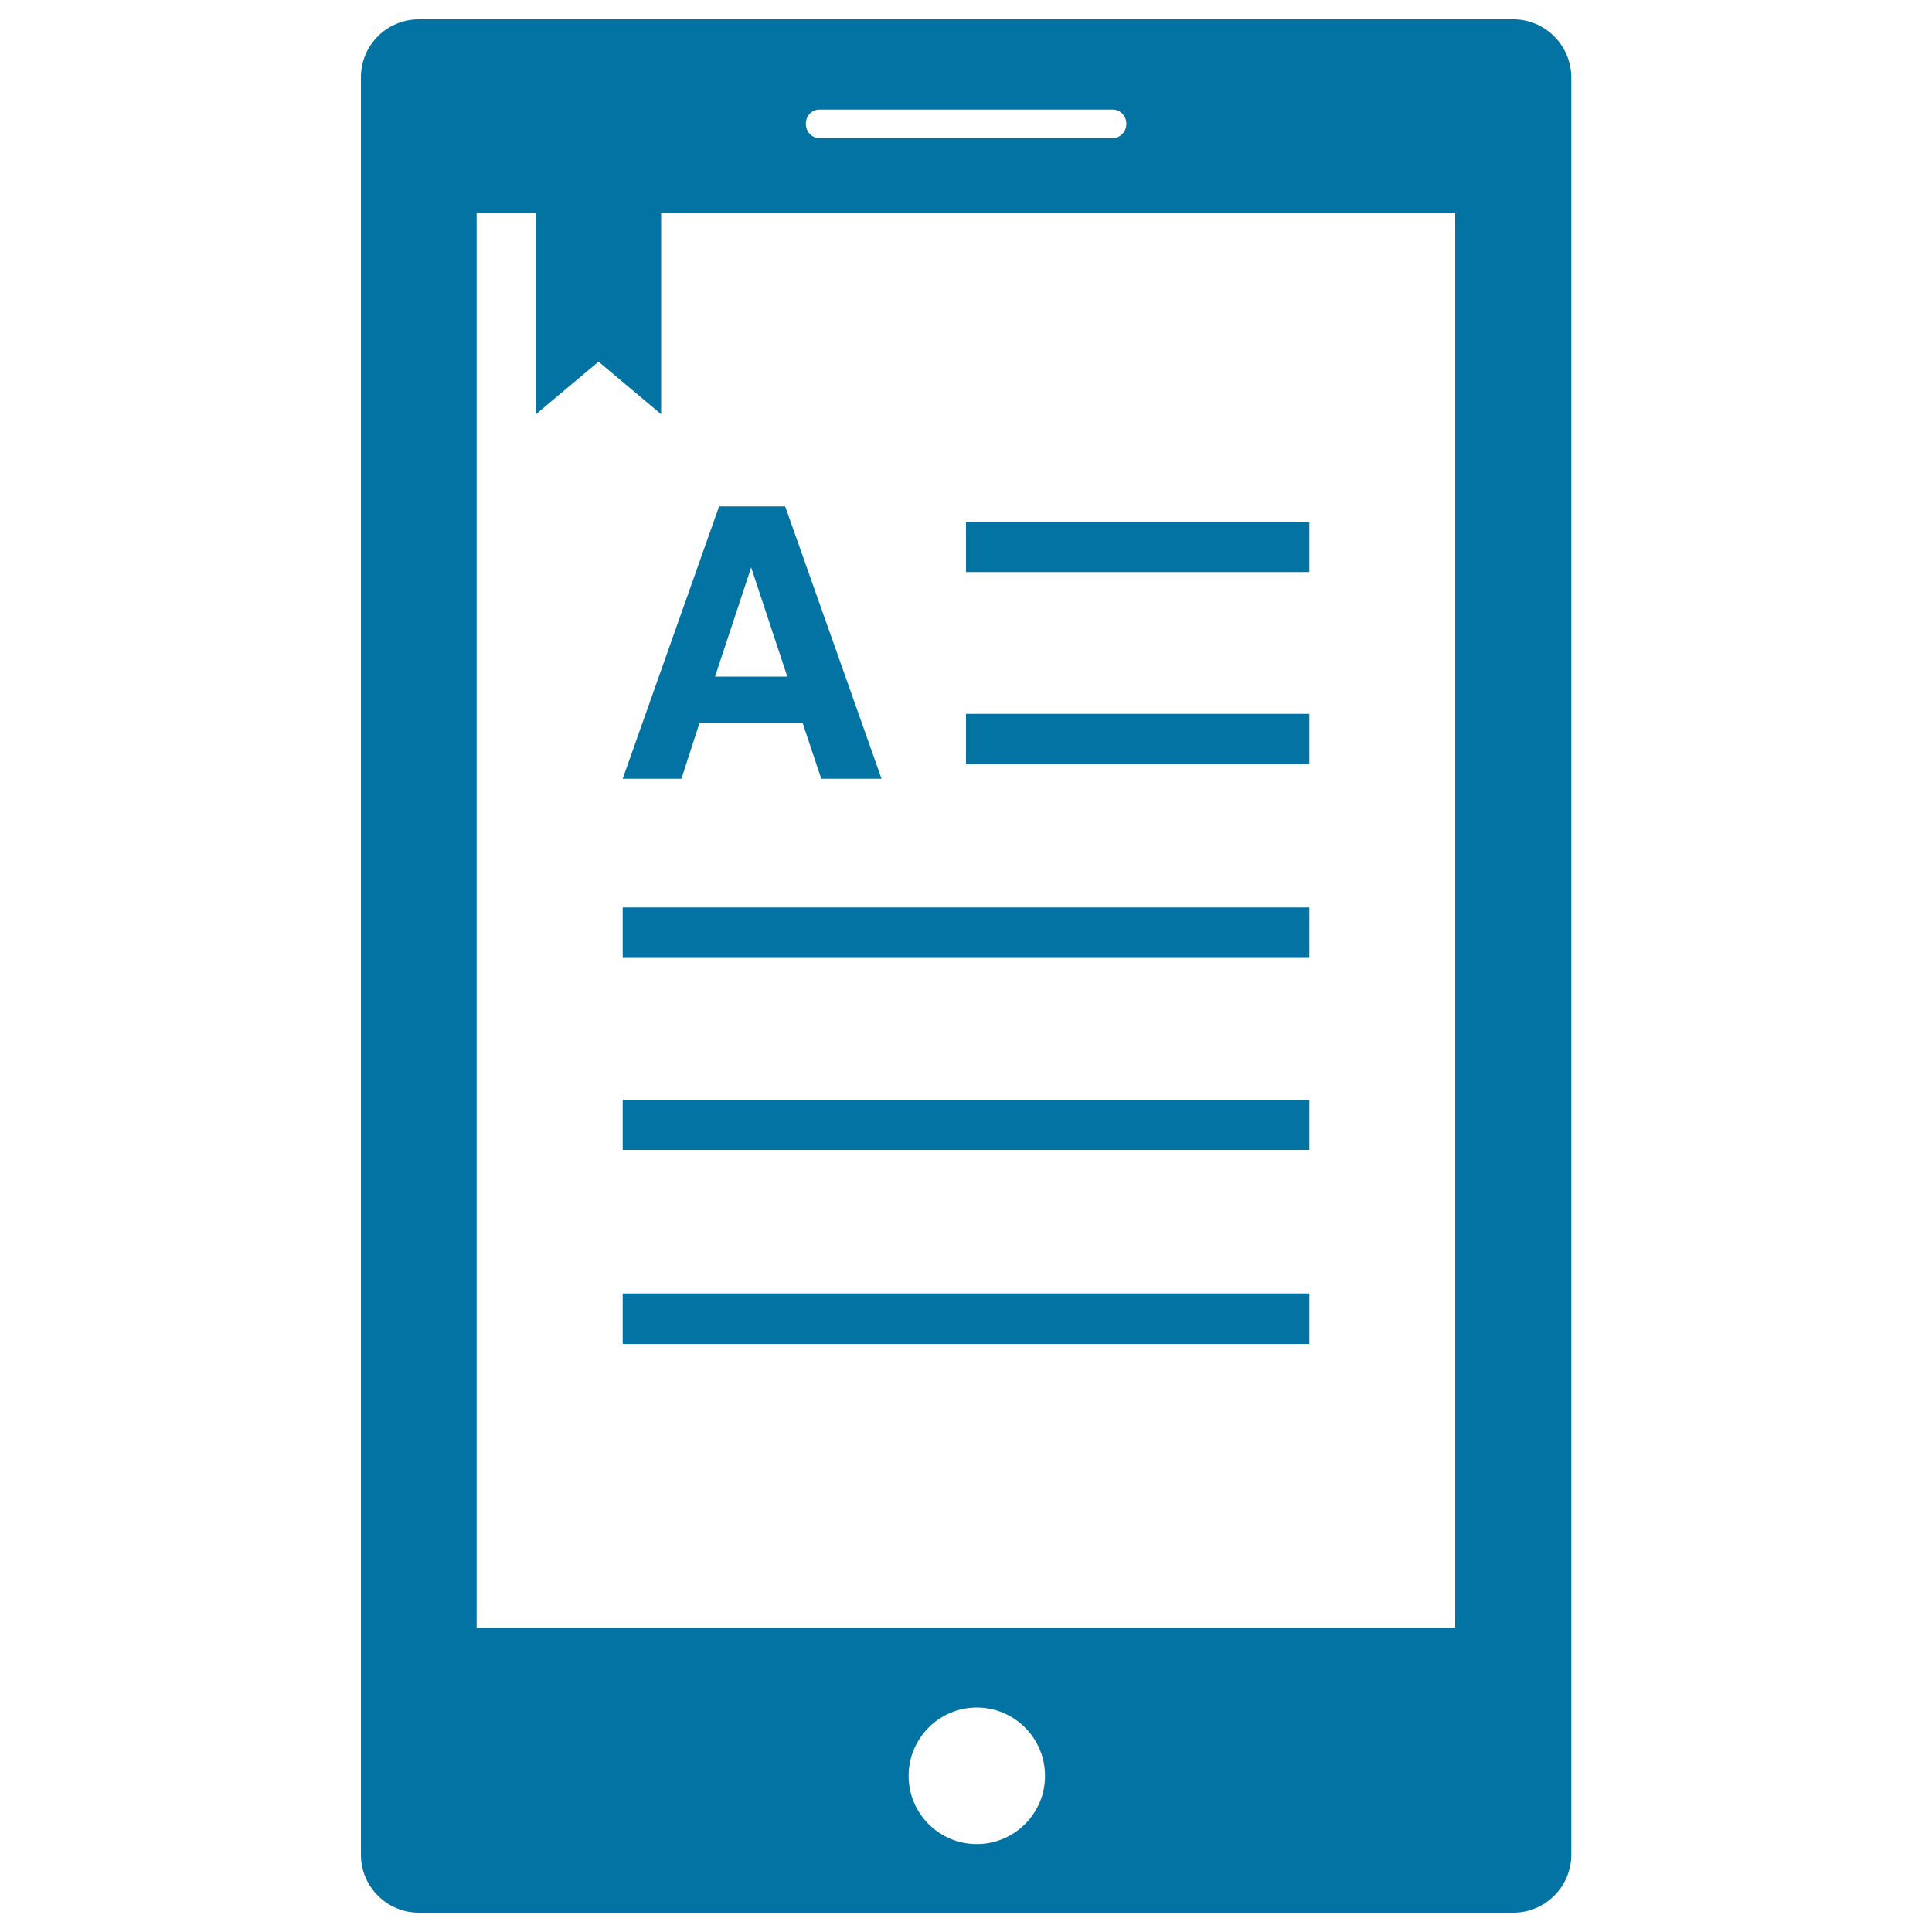 <svg xmlns="http://www.w3.org/2000/svg" viewBox="0 0 1000 1000" style="fill:#0273a2">
<title>Ebook SVG icon</title>
<g><path d="M783.3,10H216.8c-16.6,0-30,13.4-30,30v920c0,16.5,13.4,30,30,30h566.5c16.5,0,30-13.5,30-30V40C813.2,23.5,799.8,10,783.3,10z M424.1,56.7h151.9c3.8,0,7,3.3,7,7.4c0,4-3.2,7.4-7,7.4H424.1c-3.8,0-7-3.3-7-7.4C417.1,59.9,420.2,56.7,424.1,56.7z M505.6,954.5c-19.5,0-35.3-15.8-35.3-35.3c0-19.5,15.8-35.4,35.3-35.4c19.5,0,35.3,15.9,35.3,35.4C540.9,938.7,525,954.5,505.6,954.5z M753.3,842.5H246.7V110.3h30.7v104.1l32.4-27.2l32.4,27.2V110.3h411V842.5L753.3,842.5z M677.7,296.1H500v-26h177.7V296.1z M677.7,395.5H500v-26h177.7V395.5z M322.3,469.7h355.4v26.1H322.3V469.7z M322.3,569.2h355.4v26H322.3V569.2z M322.3,669.5h355.4v26.1H322.3V669.5z M337.5,403.1h15.2l9.3-28.7h53.5l9.6,28.7h15.5h15.7l-49.9-141h-17.1h-17.1l-49.9,141H337.5z M388.8,293.7l18.7,56.5h-37.4L388.8,293.7z"/></g>
</svg>